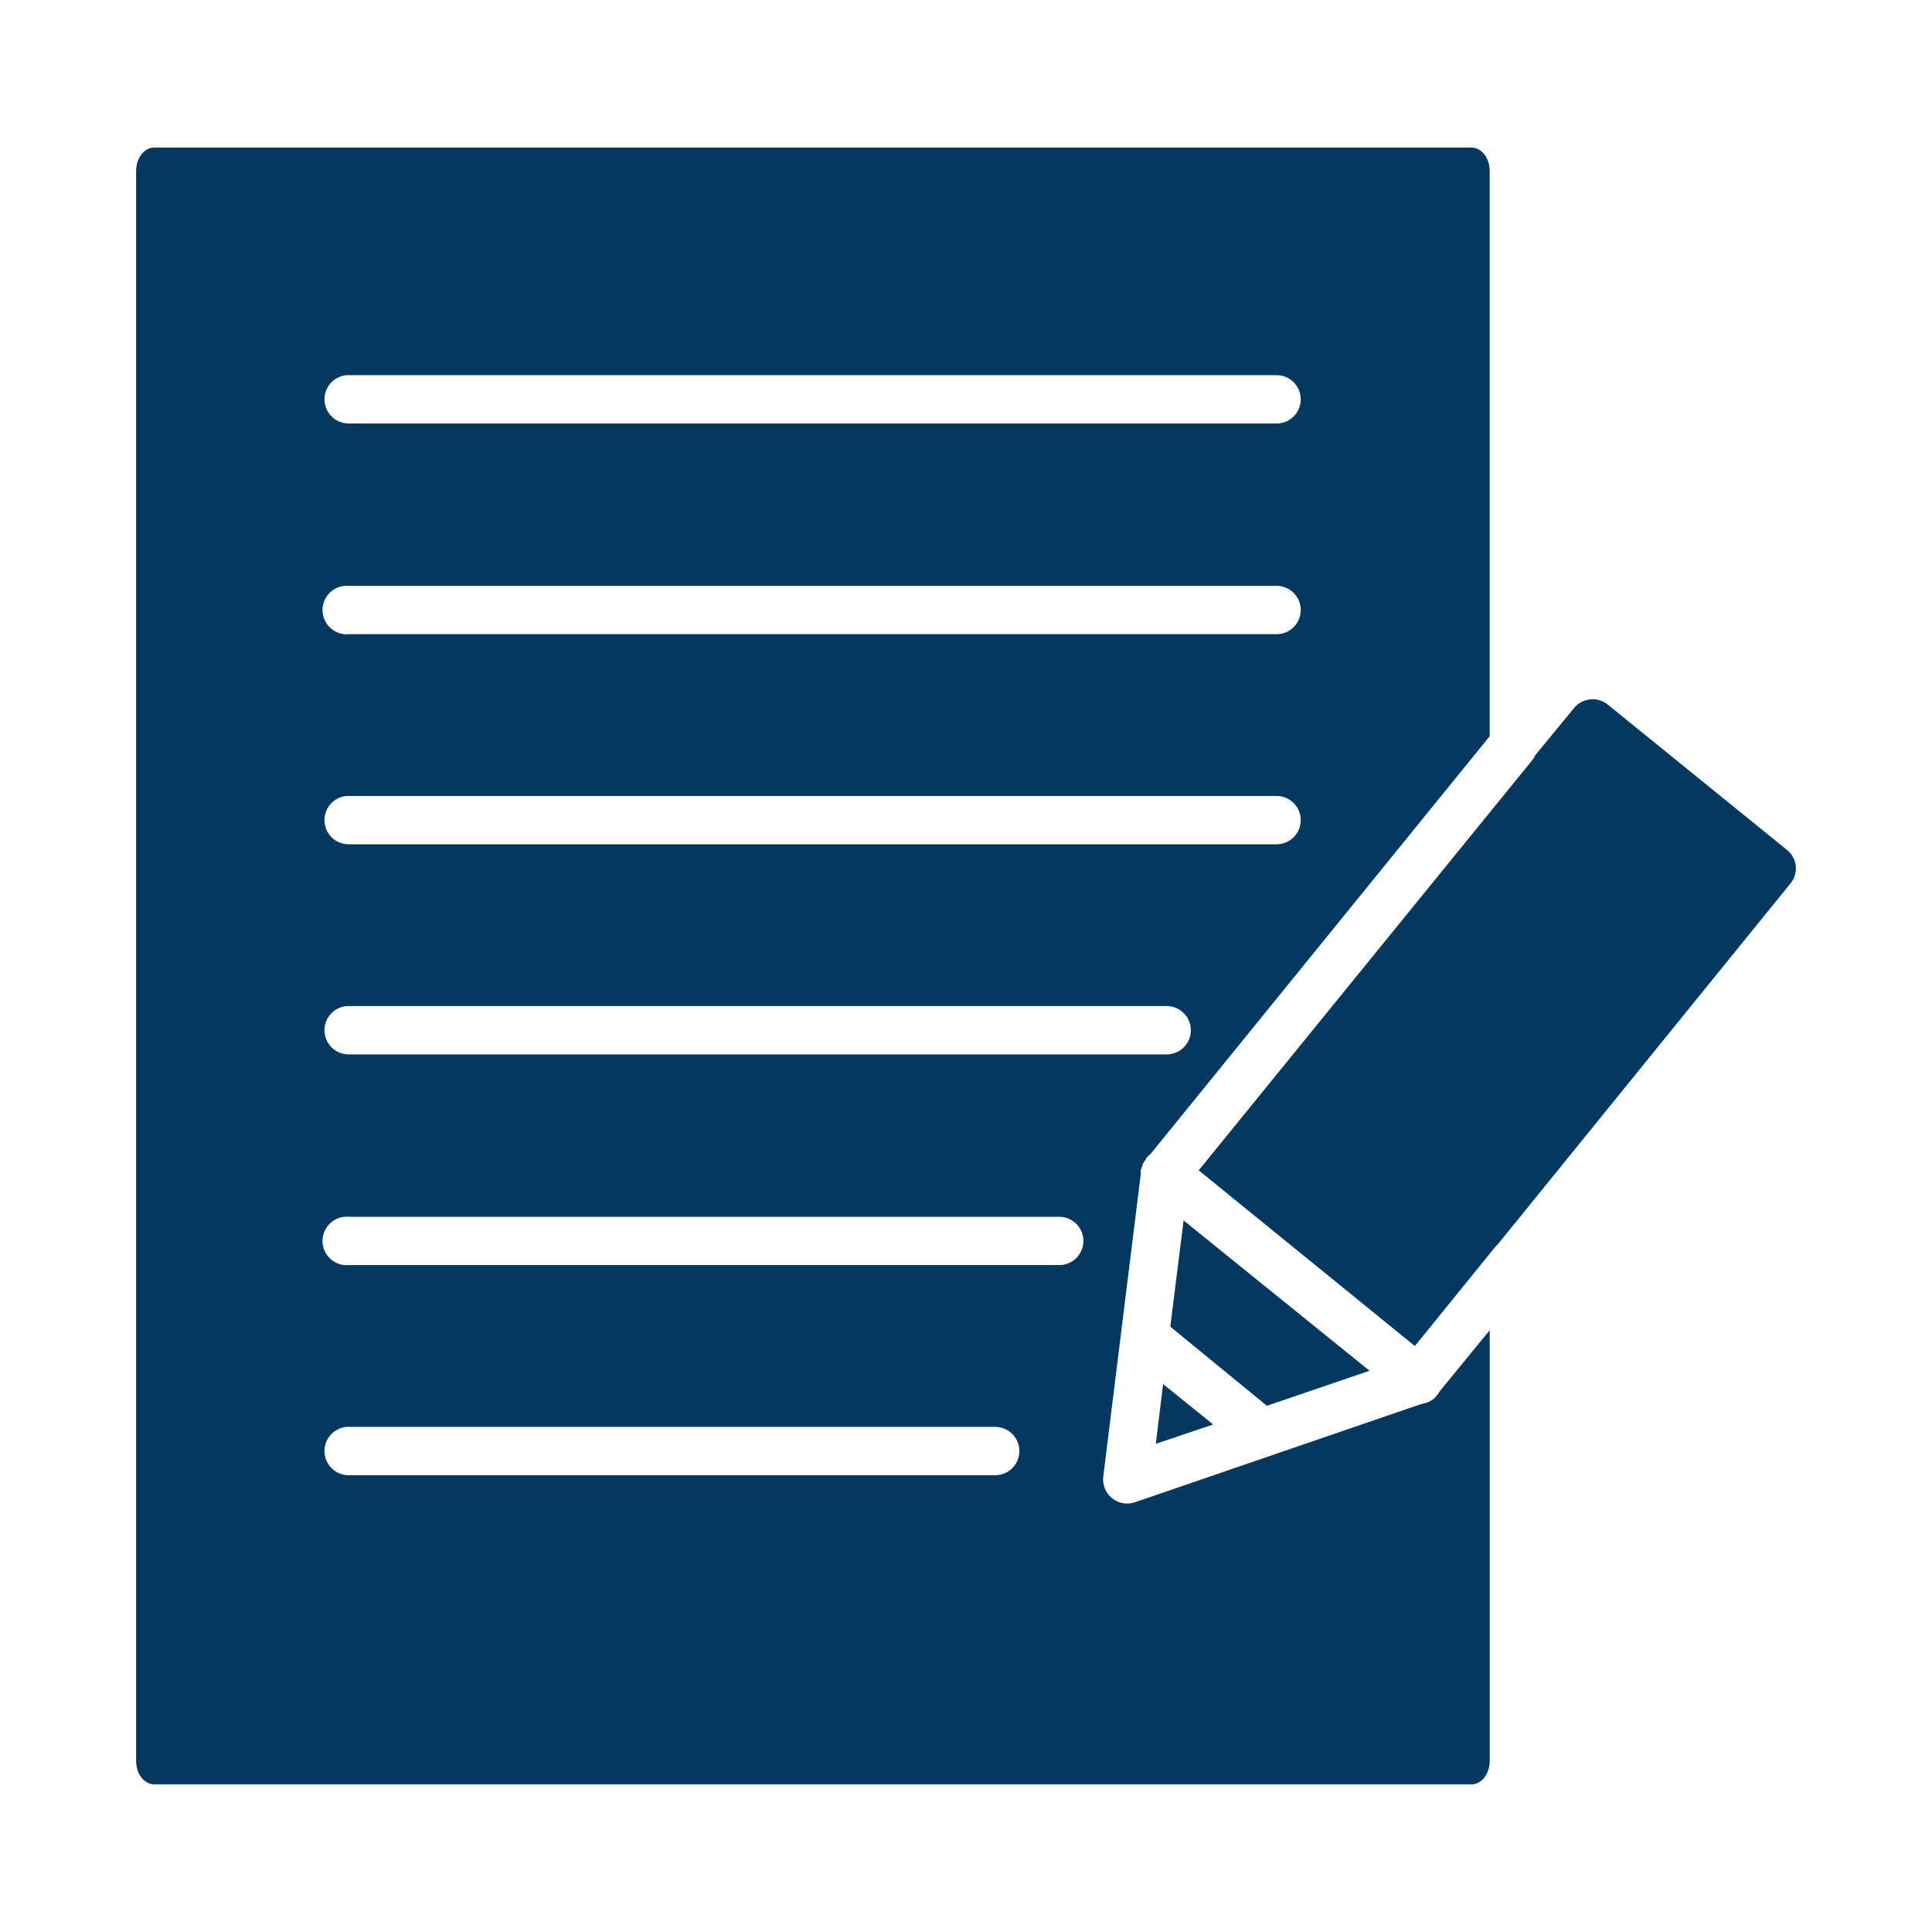 <svg height='100px' width='100px'  fill="#033860" xmlns:rdf="http://www.w3.org/1999/02/22-rdf-syntax-ns#" xmlns="http://www.w3.org/2000/svg" xmlns:cc="http://creativecommons.org/ns#" xmlns:dc="http://purl.org/dc/elements/1.1/" version="1.1" x="0px" y="0px" viewBox="0 0 100 100"><g transform="translate(0,-952.362)"><path style="baseline-shift:baseline;block-progression:tb;color:#000000;direction:ltr;text-indent:0;enable-background:accumulate;text-transform:none;" fill="#033860" d="m7.982,960c-0.454,0-0.938,0.454-0.938,1.25v82.219c0,0.796,0.484,1.25,0.938,1.25h68.187c0.454,0,0.938-0.454,0.938-1.25v-22.25l-0.438,0.531-2.125,2.594a1.255,1.255,0,0,1,-0.125,0.188l-0.031,0.031a1.255,1.255,0,0,1,-0.125,0.156,1.25,1.25,0,0,1,-0.125,0.094,1.255,1.255,0,0,1,-0.094,0.062,1.25,1.25,0,0,1,-0.125,0.062,1.255,1.255,0,0,1,-0.094,0.031,1.25,1.25,0,0,1,-0.25,0.062l-14.844,5.094a1.25,1.25,0,0,1,-1.625,-1.344l1.937-15.625a1.25,1.25,0,0,1,0,-0.125,1.25,1.25,0,0,1,0,-0.062,1.25,1.25,0,0,1,0.094,-0.281,1.25,1.25,0,0,1,0,-0.031,1.25,1.25,0,0,1,0.188,-0.312v-0.031a1.25,1.25,0,0,1,0.156,-0.156,1.25,1.25,0,0,1,0.094,-0.094l17.531-21.594v-0.031-29.188c0-0.796-0.484-1.25-0.938-1.25h-68.187zm9.969,11.781a1.25,1.25,0,0,1,0.125,0h48a1.25,1.25,0,1,1,0,2.5h-48a1.252,1.252,0,0,1,-0.125,-2.5zm-0.125,10.906a1.25,1.25,0,0,1,0.25,0h48a1.25,1.25,0,1,1,0,2.5h-48a1.256,1.256,0,1,1,-0.25,-2.5zm64.5,5.875c-0.31,0.032-0.621,0.164-0.844,0.438l-2.031,2.469a1.25,1.25,0,0,1,-0.125,0.219l-17.281,21.25,11.188,9.094,4.156-5.125a1.25,1.25,0,0,1,0.094,-0.094l0.031-0.031,15.156-18.688c0.445-0.548,0.36-1.305-0.188-1.75l-9.25-7.5c-0.274-0.222-0.596-0.313-0.906-0.281zm-64.375,5a1.25,1.25,0,0,1,0.125,0h48a1.25,1.25,0,1,1,0,2.5h-48a1.252,1.252,0,0,1,-0.125,-2.5zm0,10.875a1.25,1.25,0,0,1,0.125,0h42.312a1.25,1.25,0,1,1,0,2.5h-42.312a1.252,1.252,0,0,1,-0.125,-2.5zm-0.125,10.906a1.25,1.25,0,0,1,0.25,0h36.75a1.25,1.25,0,1,1,0,2.5h-36.75a1.256,1.256,0,1,1,-0.25,-2.5zm43.437,0.188-0.688,5.5,5,4.094,5.312-1.812-9.625-7.781zm-1.062,8.469-0.375,3.094,2.969-1-2.594-2.094zm-42.25,2.219a1.25,1.25,0,0,1,0.125,0h33.437a1.25,1.25,0,1,1,0,2.5h-33.437a1.252,1.252,0,0,1,-0.125,-2.5z"></path></g></svg>